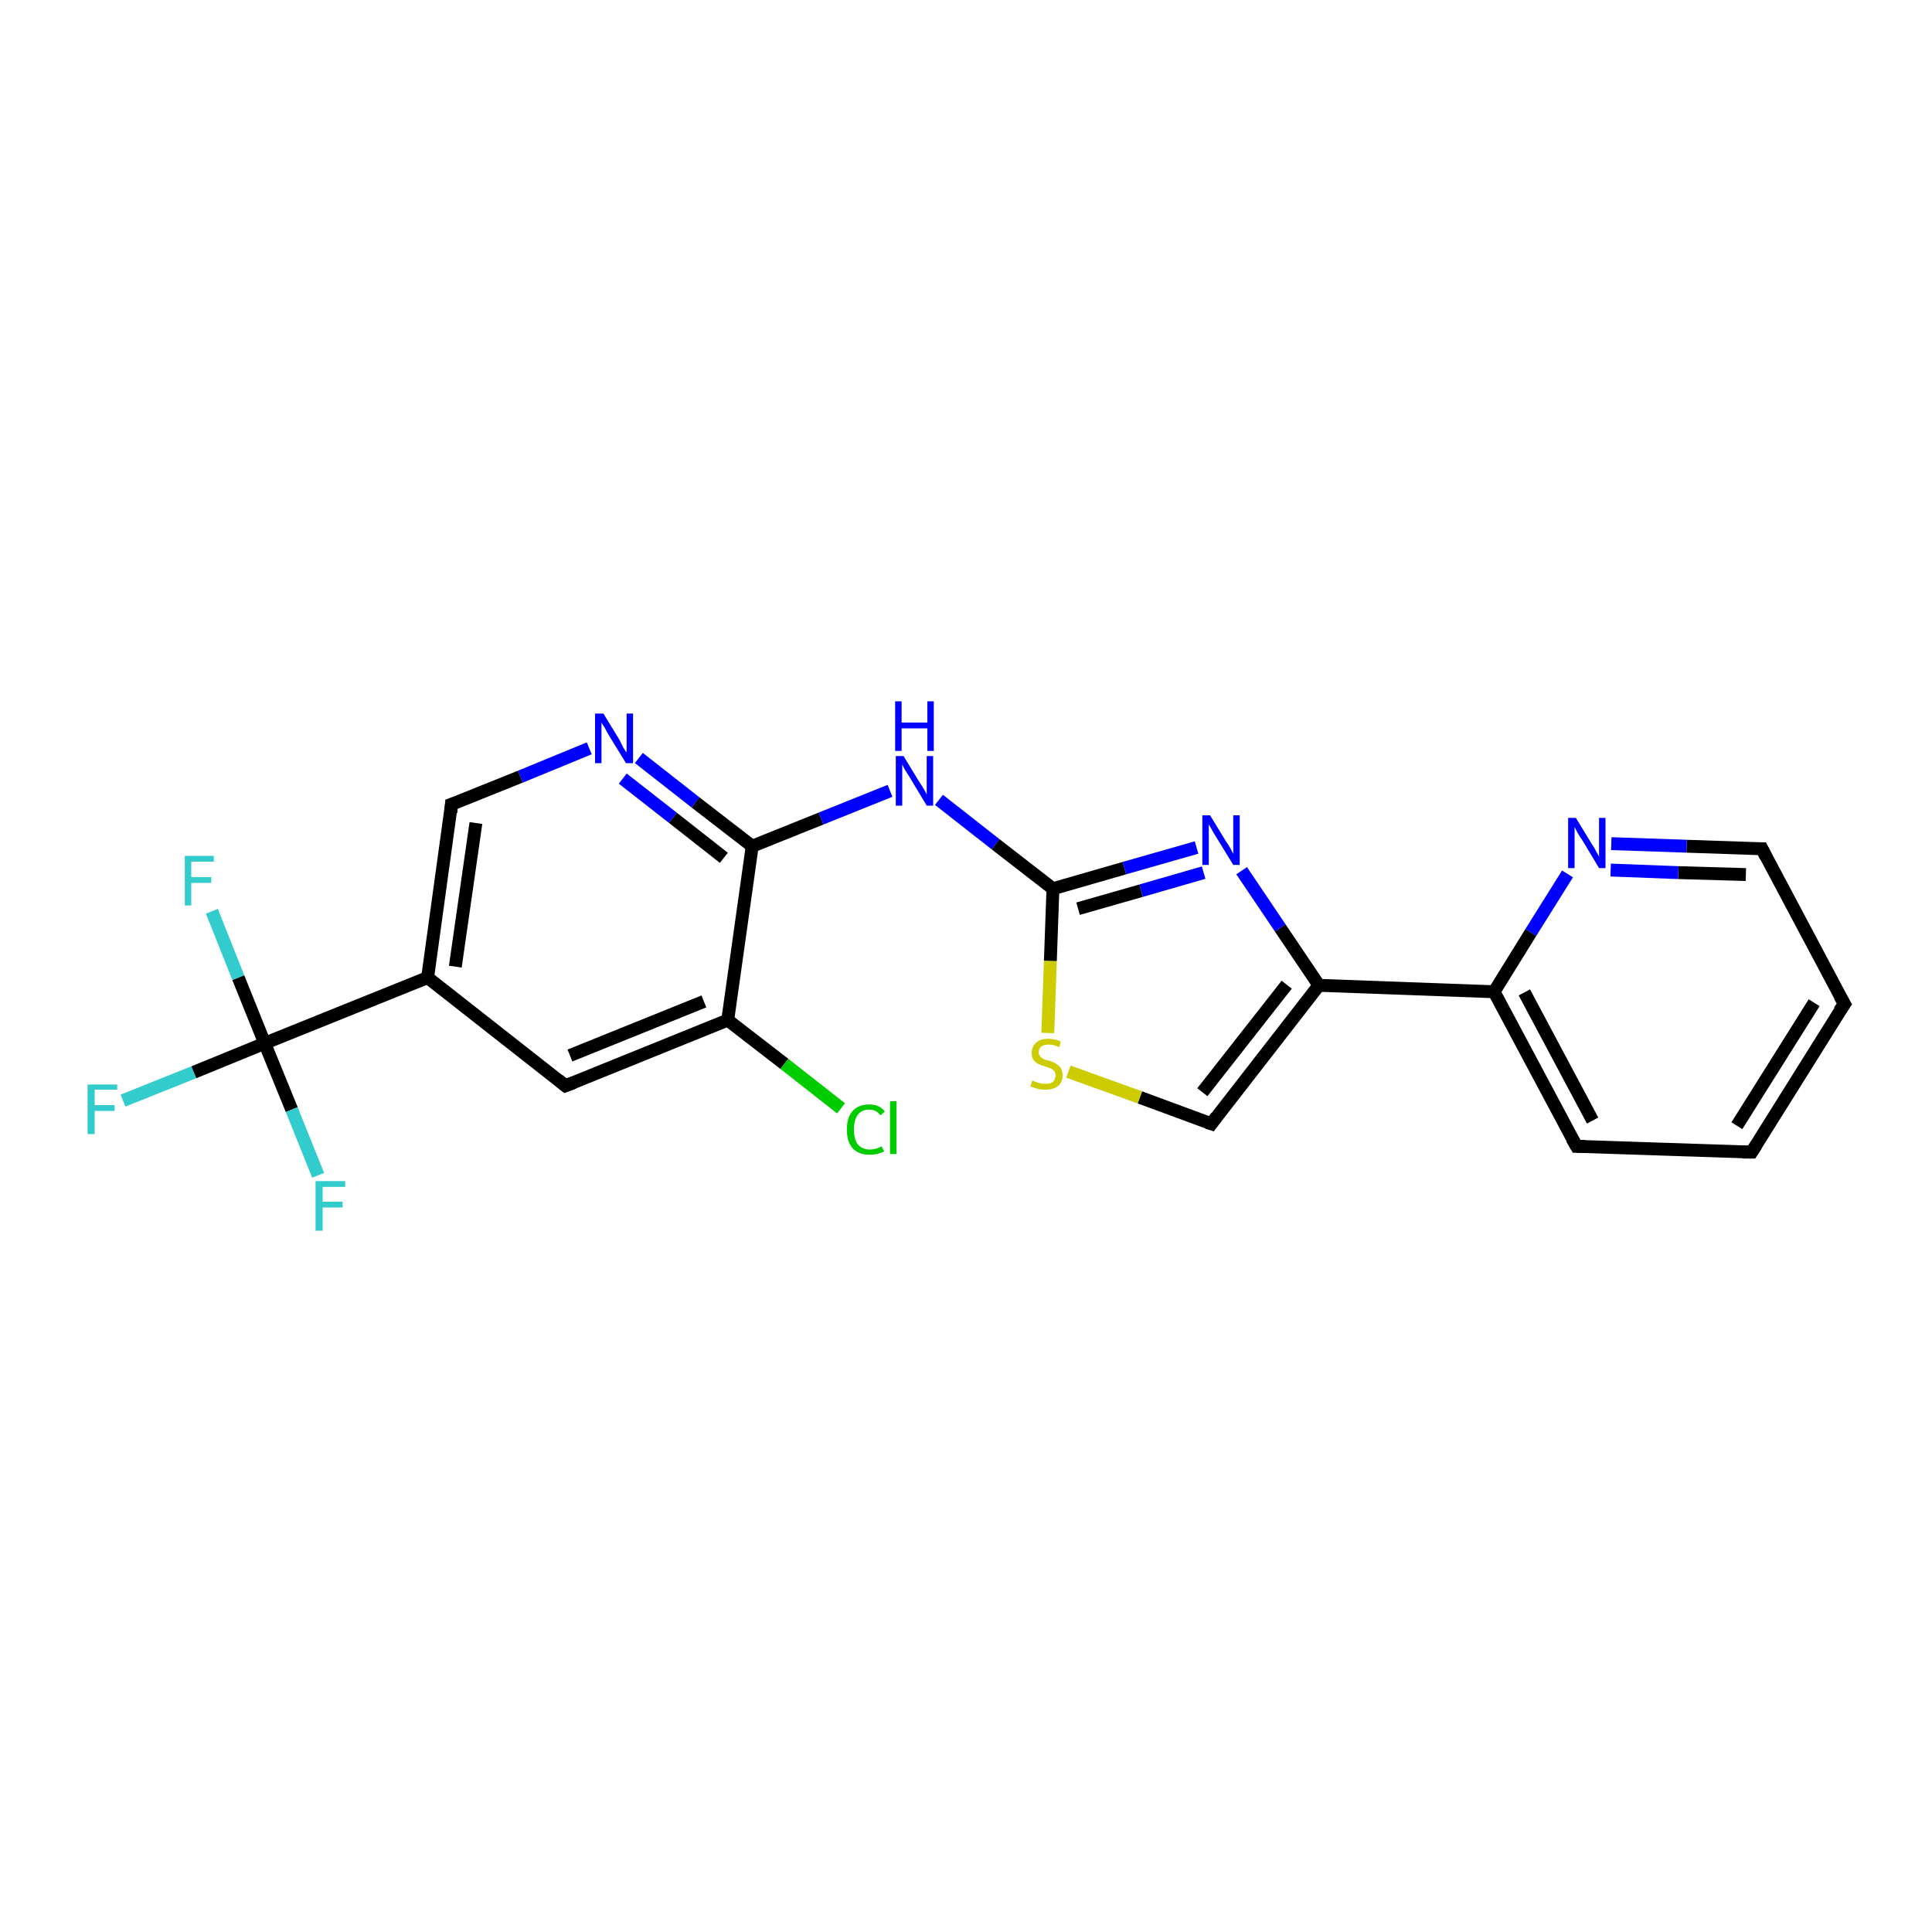 <?xml version='1.0' encoding='iso-8859-1'?>
<svg version='1.1' baseProfile='full'
              xmlns='http://www.w3.org/2000/svg'
                      xmlns:rdkit='http://www.rdkit.org/xml'
                      xmlns:xlink='http://www.w3.org/1999/xlink'
                  xml:space='preserve'
width='300px' height='300px' viewBox='0 0 300 300'>
<!-- END OF HEADER -->
<rect style='opacity:1.0;fill:#FFFFFF;stroke:none' width='300.0' height='300.0' x='0.0' y='0.0'> </rect>
<path class='bond-0 atom-0 atom-1' d='M 19.1,170.9 L 30.1,166.5' style='fill:none;fill-rule:evenodd;stroke:#33CCCC;stroke-width:2.0px;stroke-linecap:butt;stroke-linejoin:miter;stroke-opacity:1' />
<path class='bond-0 atom-0 atom-1' d='M 30.1,166.5 L 41.1,162.0' style='fill:none;fill-rule:evenodd;stroke:#000000;stroke-width:2.0px;stroke-linecap:butt;stroke-linejoin:miter;stroke-opacity:1' />
<path class='bond-1 atom-1 atom-2' d='M 41.1,162.0 L 37.0,151.8' style='fill:none;fill-rule:evenodd;stroke:#000000;stroke-width:2.0px;stroke-linecap:butt;stroke-linejoin:miter;stroke-opacity:1' />
<path class='bond-1 atom-1 atom-2' d='M 37.0,151.8 L 32.9,141.5' style='fill:none;fill-rule:evenodd;stroke:#33CCCC;stroke-width:2.0px;stroke-linecap:butt;stroke-linejoin:miter;stroke-opacity:1' />
<path class='bond-2 atom-1 atom-3' d='M 41.1,162.0 L 45.3,172.3' style='fill:none;fill-rule:evenodd;stroke:#000000;stroke-width:2.0px;stroke-linecap:butt;stroke-linejoin:miter;stroke-opacity:1' />
<path class='bond-2 atom-1 atom-3' d='M 45.3,172.3 L 49.4,182.5' style='fill:none;fill-rule:evenodd;stroke:#33CCCC;stroke-width:2.0px;stroke-linecap:butt;stroke-linejoin:miter;stroke-opacity:1' />
<path class='bond-3 atom-1 atom-4' d='M 41.1,162.0 L 66.4,151.8' style='fill:none;fill-rule:evenodd;stroke:#000000;stroke-width:2.0px;stroke-linecap:butt;stroke-linejoin:miter;stroke-opacity:1' />
<path class='bond-4 atom-4 atom-5' d='M 66.4,151.8 L 70.1,124.9' style='fill:none;fill-rule:evenodd;stroke:#000000;stroke-width:2.0px;stroke-linecap:butt;stroke-linejoin:miter;stroke-opacity:1' />
<path class='bond-4 atom-4 atom-5' d='M 70.7,150.1 L 73.9,127.8' style='fill:none;fill-rule:evenodd;stroke:#000000;stroke-width:2.0px;stroke-linecap:butt;stroke-linejoin:miter;stroke-opacity:1' />
<path class='bond-5 atom-5 atom-6' d='M 70.1,124.9 L 80.8,120.6' style='fill:none;fill-rule:evenodd;stroke:#000000;stroke-width:2.0px;stroke-linecap:butt;stroke-linejoin:miter;stroke-opacity:1' />
<path class='bond-5 atom-5 atom-6' d='M 80.8,120.6 L 91.5,116.2' style='fill:none;fill-rule:evenodd;stroke:#0000FF;stroke-width:2.0px;stroke-linecap:butt;stroke-linejoin:miter;stroke-opacity:1' />
<path class='bond-6 atom-6 atom-7' d='M 99.2,117.7 L 108.0,124.6' style='fill:none;fill-rule:evenodd;stroke:#0000FF;stroke-width:2.0px;stroke-linecap:butt;stroke-linejoin:miter;stroke-opacity:1' />
<path class='bond-6 atom-6 atom-7' d='M 108.0,124.6 L 116.8,131.4' style='fill:none;fill-rule:evenodd;stroke:#000000;stroke-width:2.0px;stroke-linecap:butt;stroke-linejoin:miter;stroke-opacity:1' />
<path class='bond-6 atom-6 atom-7' d='M 96.7,120.9 L 104.5,127.0' style='fill:none;fill-rule:evenodd;stroke:#0000FF;stroke-width:2.0px;stroke-linecap:butt;stroke-linejoin:miter;stroke-opacity:1' />
<path class='bond-6 atom-6 atom-7' d='M 104.5,127.0 L 112.4,133.2' style='fill:none;fill-rule:evenodd;stroke:#000000;stroke-width:2.0px;stroke-linecap:butt;stroke-linejoin:miter;stroke-opacity:1' />
<path class='bond-7 atom-7 atom-8' d='M 116.8,131.4 L 127.5,127.1' style='fill:none;fill-rule:evenodd;stroke:#000000;stroke-width:2.0px;stroke-linecap:butt;stroke-linejoin:miter;stroke-opacity:1' />
<path class='bond-7 atom-7 atom-8' d='M 127.5,127.1 L 138.2,122.8' style='fill:none;fill-rule:evenodd;stroke:#0000FF;stroke-width:2.0px;stroke-linecap:butt;stroke-linejoin:miter;stroke-opacity:1' />
<path class='bond-8 atom-8 atom-9' d='M 145.8,124.2 L 154.6,131.1' style='fill:none;fill-rule:evenodd;stroke:#0000FF;stroke-width:2.0px;stroke-linecap:butt;stroke-linejoin:miter;stroke-opacity:1' />
<path class='bond-8 atom-8 atom-9' d='M 154.6,131.1 L 163.5,138.0' style='fill:none;fill-rule:evenodd;stroke:#000000;stroke-width:2.0px;stroke-linecap:butt;stroke-linejoin:miter;stroke-opacity:1' />
<path class='bond-9 atom-9 atom-10' d='M 163.5,138.0 L 174.6,134.8' style='fill:none;fill-rule:evenodd;stroke:#000000;stroke-width:2.0px;stroke-linecap:butt;stroke-linejoin:miter;stroke-opacity:1' />
<path class='bond-9 atom-9 atom-10' d='M 174.6,134.8 L 185.8,131.6' style='fill:none;fill-rule:evenodd;stroke:#0000FF;stroke-width:2.0px;stroke-linecap:butt;stroke-linejoin:miter;stroke-opacity:1' />
<path class='bond-9 atom-9 atom-10' d='M 167.4,141.1 L 177.2,138.3' style='fill:none;fill-rule:evenodd;stroke:#000000;stroke-width:2.0px;stroke-linecap:butt;stroke-linejoin:miter;stroke-opacity:1' />
<path class='bond-9 atom-9 atom-10' d='M 177.2,138.3 L 186.9,135.5' style='fill:none;fill-rule:evenodd;stroke:#0000FF;stroke-width:2.0px;stroke-linecap:butt;stroke-linejoin:miter;stroke-opacity:1' />
<path class='bond-10 atom-10 atom-11' d='M 192.8,135.2 L 198.8,144.1' style='fill:none;fill-rule:evenodd;stroke:#0000FF;stroke-width:2.0px;stroke-linecap:butt;stroke-linejoin:miter;stroke-opacity:1' />
<path class='bond-10 atom-10 atom-11' d='M 198.8,144.1 L 204.8,153.0' style='fill:none;fill-rule:evenodd;stroke:#000000;stroke-width:2.0px;stroke-linecap:butt;stroke-linejoin:miter;stroke-opacity:1' />
<path class='bond-11 atom-11 atom-12' d='M 204.8,153.0 L 188.1,174.5' style='fill:none;fill-rule:evenodd;stroke:#000000;stroke-width:2.0px;stroke-linecap:butt;stroke-linejoin:miter;stroke-opacity:1' />
<path class='bond-11 atom-11 atom-12' d='M 199.8,152.9 L 186.7,169.6' style='fill:none;fill-rule:evenodd;stroke:#000000;stroke-width:2.0px;stroke-linecap:butt;stroke-linejoin:miter;stroke-opacity:1' />
<path class='bond-12 atom-12 atom-13' d='M 188.1,174.5 L 177.0,170.4' style='fill:none;fill-rule:evenodd;stroke:#000000;stroke-width:2.0px;stroke-linecap:butt;stroke-linejoin:miter;stroke-opacity:1' />
<path class='bond-12 atom-12 atom-13' d='M 177.0,170.4 L 165.9,166.4' style='fill:none;fill-rule:evenodd;stroke:#CCCC00;stroke-width:2.0px;stroke-linecap:butt;stroke-linejoin:miter;stroke-opacity:1' />
<path class='bond-13 atom-11 atom-14' d='M 204.8,153.0 L 232.0,154.0' style='fill:none;fill-rule:evenodd;stroke:#000000;stroke-width:2.0px;stroke-linecap:butt;stroke-linejoin:miter;stroke-opacity:1' />
<path class='bond-14 atom-14 atom-15' d='M 232.0,154.0 L 244.8,178.0' style='fill:none;fill-rule:evenodd;stroke:#000000;stroke-width:2.0px;stroke-linecap:butt;stroke-linejoin:miter;stroke-opacity:1' />
<path class='bond-14 atom-14 atom-15' d='M 236.7,154.1 L 247.3,174.0' style='fill:none;fill-rule:evenodd;stroke:#000000;stroke-width:2.0px;stroke-linecap:butt;stroke-linejoin:miter;stroke-opacity:1' />
<path class='bond-15 atom-15 atom-16' d='M 244.8,178.0 L 272.0,178.9' style='fill:none;fill-rule:evenodd;stroke:#000000;stroke-width:2.0px;stroke-linecap:butt;stroke-linejoin:miter;stroke-opacity:1' />
<path class='bond-16 atom-16 atom-17' d='M 272.0,178.9 L 286.4,155.9' style='fill:none;fill-rule:evenodd;stroke:#000000;stroke-width:2.0px;stroke-linecap:butt;stroke-linejoin:miter;stroke-opacity:1' />
<path class='bond-16 atom-16 atom-17' d='M 269.7,174.8 L 281.7,155.7' style='fill:none;fill-rule:evenodd;stroke:#000000;stroke-width:2.0px;stroke-linecap:butt;stroke-linejoin:miter;stroke-opacity:1' />
<path class='bond-17 atom-17 atom-18' d='M 286.4,155.9 L 273.6,131.8' style='fill:none;fill-rule:evenodd;stroke:#000000;stroke-width:2.0px;stroke-linecap:butt;stroke-linejoin:miter;stroke-opacity:1' />
<path class='bond-18 atom-18 atom-19' d='M 273.6,131.8 L 261.9,131.4' style='fill:none;fill-rule:evenodd;stroke:#000000;stroke-width:2.0px;stroke-linecap:butt;stroke-linejoin:miter;stroke-opacity:1' />
<path class='bond-18 atom-18 atom-19' d='M 261.9,131.4 L 250.2,131.0' style='fill:none;fill-rule:evenodd;stroke:#0000FF;stroke-width:2.0px;stroke-linecap:butt;stroke-linejoin:miter;stroke-opacity:1' />
<path class='bond-18 atom-18 atom-19' d='M 271.1,135.8 L 260.6,135.5' style='fill:none;fill-rule:evenodd;stroke:#000000;stroke-width:2.0px;stroke-linecap:butt;stroke-linejoin:miter;stroke-opacity:1' />
<path class='bond-18 atom-18 atom-19' d='M 260.6,135.5 L 250.1,135.1' style='fill:none;fill-rule:evenodd;stroke:#0000FF;stroke-width:2.0px;stroke-linecap:butt;stroke-linejoin:miter;stroke-opacity:1' />
<path class='bond-19 atom-7 atom-20' d='M 116.8,131.4 L 113.0,158.4' style='fill:none;fill-rule:evenodd;stroke:#000000;stroke-width:2.0px;stroke-linecap:butt;stroke-linejoin:miter;stroke-opacity:1' />
<path class='bond-20 atom-20 atom-21' d='M 113.0,158.4 L 121.8,165.2' style='fill:none;fill-rule:evenodd;stroke:#000000;stroke-width:2.0px;stroke-linecap:butt;stroke-linejoin:miter;stroke-opacity:1' />
<path class='bond-20 atom-20 atom-21' d='M 121.8,165.2 L 130.6,172.1' style='fill:none;fill-rule:evenodd;stroke:#00CC00;stroke-width:2.0px;stroke-linecap:butt;stroke-linejoin:miter;stroke-opacity:1' />
<path class='bond-21 atom-20 atom-22' d='M 113.0,158.4 L 87.8,168.6' style='fill:none;fill-rule:evenodd;stroke:#000000;stroke-width:2.0px;stroke-linecap:butt;stroke-linejoin:miter;stroke-opacity:1' />
<path class='bond-21 atom-20 atom-22' d='M 109.3,155.5 L 88.5,163.9' style='fill:none;fill-rule:evenodd;stroke:#000000;stroke-width:2.0px;stroke-linecap:butt;stroke-linejoin:miter;stroke-opacity:1' />
<path class='bond-22 atom-22 atom-4' d='M 87.8,168.6 L 66.4,151.8' style='fill:none;fill-rule:evenodd;stroke:#000000;stroke-width:2.0px;stroke-linecap:butt;stroke-linejoin:miter;stroke-opacity:1' />
<path class='bond-23 atom-13 atom-9' d='M 162.7,160.4 L 163.1,149.2' style='fill:none;fill-rule:evenodd;stroke:#CCCC00;stroke-width:2.0px;stroke-linecap:butt;stroke-linejoin:miter;stroke-opacity:1' />
<path class='bond-23 atom-13 atom-9' d='M 163.1,149.2 L 163.5,138.0' style='fill:none;fill-rule:evenodd;stroke:#000000;stroke-width:2.0px;stroke-linecap:butt;stroke-linejoin:miter;stroke-opacity:1' />
<path class='bond-24 atom-19 atom-14' d='M 243.4,135.7 L 237.7,144.8' style='fill:none;fill-rule:evenodd;stroke:#0000FF;stroke-width:2.0px;stroke-linecap:butt;stroke-linejoin:miter;stroke-opacity:1' />
<path class='bond-24 atom-19 atom-14' d='M 237.7,144.8 L 232.0,154.0' style='fill:none;fill-rule:evenodd;stroke:#000000;stroke-width:2.0px;stroke-linecap:butt;stroke-linejoin:miter;stroke-opacity:1' />
<path d='M 70.0,126.2 L 70.1,124.9 L 70.7,124.7' style='fill:none;stroke:#000000;stroke-width:2.0px;stroke-linecap:butt;stroke-linejoin:miter;stroke-opacity:1;' />
<path d='M 188.9,173.4 L 188.1,174.5 L 187.5,174.3' style='fill:none;stroke:#000000;stroke-width:2.0px;stroke-linecap:butt;stroke-linejoin:miter;stroke-opacity:1;' />
<path d='M 244.1,176.8 L 244.8,178.0 L 246.1,178.0' style='fill:none;stroke:#000000;stroke-width:2.0px;stroke-linecap:butt;stroke-linejoin:miter;stroke-opacity:1;' />
<path d='M 270.6,178.9 L 272.0,178.9 L 272.7,177.8' style='fill:none;stroke:#000000;stroke-width:2.0px;stroke-linecap:butt;stroke-linejoin:miter;stroke-opacity:1;' />
<path d='M 285.6,157.0 L 286.4,155.9 L 285.7,154.7' style='fill:none;stroke:#000000;stroke-width:2.0px;stroke-linecap:butt;stroke-linejoin:miter;stroke-opacity:1;' />
<path d='M 274.2,133.0 L 273.6,131.8 L 273.0,131.8' style='fill:none;stroke:#000000;stroke-width:2.0px;stroke-linecap:butt;stroke-linejoin:miter;stroke-opacity:1;' />
<path d='M 89.1,168.1 L 87.8,168.6 L 86.7,167.7' style='fill:none;stroke:#000000;stroke-width:2.0px;stroke-linecap:butt;stroke-linejoin:miter;stroke-opacity:1;' />
<path class='atom-0' d='M 13.6 168.4
L 18.2 168.4
L 18.2 169.2
L 14.7 169.2
L 14.7 171.6
L 17.8 171.6
L 17.8 172.5
L 14.7 172.5
L 14.7 176.1
L 13.6 176.1
L 13.6 168.4
' fill='#33CCCC'/>
<path class='atom-2' d='M 28.7 132.9
L 33.2 132.9
L 33.2 133.8
L 29.7 133.8
L 29.7 136.2
L 32.8 136.2
L 32.8 137.1
L 29.7 137.1
L 29.7 140.6
L 28.7 140.6
L 28.7 132.9
' fill='#33CCCC'/>
<path class='atom-3' d='M 49.0 183.4
L 53.6 183.4
L 53.6 184.3
L 50.1 184.3
L 50.1 186.6
L 53.2 186.6
L 53.2 187.5
L 50.1 187.5
L 50.1 191.1
L 49.0 191.1
L 49.0 183.4
' fill='#33CCCC'/>
<path class='atom-6' d='M 93.7 110.8
L 96.2 114.9
Q 96.4 115.3, 96.8 116.1
Q 97.2 116.8, 97.3 116.8
L 97.3 110.8
L 98.3 110.8
L 98.3 118.5
L 97.2 118.5
L 94.5 114.1
Q 94.2 113.6, 93.9 113.0
Q 93.5 112.4, 93.4 112.2
L 93.4 118.5
L 92.4 118.5
L 92.4 110.8
L 93.7 110.8
' fill='#0000FF'/>
<path class='atom-8' d='M 140.3 117.4
L 142.8 121.5
Q 143.1 121.9, 143.5 122.6
Q 143.9 123.3, 143.9 123.4
L 143.9 117.4
L 144.9 117.4
L 144.9 125.1
L 143.9 125.1
L 141.2 120.6
Q 140.9 120.1, 140.5 119.5
Q 140.2 118.9, 140.1 118.7
L 140.1 125.1
L 139.1 125.1
L 139.1 117.4
L 140.3 117.4
' fill='#0000FF'/>
<path class='atom-8' d='M 139.0 108.9
L 140.0 108.9
L 140.0 112.2
L 144.0 112.2
L 144.0 108.9
L 145.0 108.9
L 145.0 116.6
L 144.0 116.6
L 144.0 113.1
L 140.0 113.1
L 140.0 116.6
L 139.0 116.6
L 139.0 108.9
' fill='#0000FF'/>
<path class='atom-10' d='M 187.9 126.6
L 190.4 130.7
Q 190.7 131.1, 191.1 131.8
Q 191.5 132.6, 191.5 132.6
L 191.5 126.6
L 192.5 126.6
L 192.5 134.3
L 191.5 134.3
L 188.8 129.9
Q 188.4 129.3, 188.1 128.7
Q 187.8 128.2, 187.7 128.0
L 187.7 134.3
L 186.7 134.3
L 186.7 126.6
L 187.9 126.6
' fill='#0000FF'/>
<path class='atom-13' d='M 160.3 167.8
Q 160.4 167.8, 160.8 168.0
Q 161.1 168.1, 161.5 168.2
Q 161.9 168.3, 162.3 168.3
Q 163.1 168.3, 163.5 168.0
Q 163.9 167.6, 163.9 167.0
Q 163.9 166.6, 163.7 166.3
Q 163.5 166.1, 163.2 165.9
Q 162.8 165.8, 162.3 165.6
Q 161.6 165.4, 161.2 165.2
Q 160.8 165.0, 160.5 164.6
Q 160.2 164.2, 160.2 163.5
Q 160.2 162.5, 160.9 161.9
Q 161.5 161.3, 162.8 161.3
Q 163.7 161.3, 164.7 161.7
L 164.5 162.6
Q 163.6 162.2, 162.9 162.2
Q 162.1 162.2, 161.7 162.5
Q 161.3 162.8, 161.3 163.4
Q 161.3 163.8, 161.5 164.0
Q 161.7 164.3, 162.0 164.4
Q 162.3 164.6, 162.9 164.7
Q 163.6 164.9, 164.0 165.2
Q 164.4 165.4, 164.7 165.8
Q 165.0 166.3, 165.0 167.0
Q 165.0 168.1, 164.3 168.6
Q 163.6 169.2, 162.4 169.2
Q 161.7 169.2, 161.2 169.1
Q 160.6 168.9, 160.0 168.7
L 160.3 167.8
' fill='#CCCC00'/>
<path class='atom-19' d='M 244.7 127.0
L 247.2 131.1
Q 247.5 131.5, 247.9 132.3
Q 248.3 133.0, 248.3 133.0
L 248.3 127.0
L 249.3 127.0
L 249.3 134.8
L 248.3 134.8
L 245.6 130.3
Q 245.2 129.8, 244.9 129.2
Q 244.6 128.6, 244.5 128.4
L 244.5 134.8
L 243.5 134.8
L 243.5 127.0
L 244.7 127.0
' fill='#0000FF'/>
<path class='atom-21' d='M 131.5 175.4
Q 131.5 173.5, 132.4 172.5
Q 133.3 171.5, 135.0 171.5
Q 136.6 171.5, 137.4 172.6
L 136.7 173.2
Q 136.1 172.3, 135.0 172.3
Q 133.8 172.3, 133.2 173.1
Q 132.6 173.9, 132.6 175.4
Q 132.6 176.9, 133.2 177.7
Q 133.9 178.5, 135.1 178.5
Q 136.0 178.5, 136.9 178.0
L 137.3 178.8
Q 136.8 179.0, 136.2 179.2
Q 135.6 179.3, 135.0 179.3
Q 133.3 179.3, 132.4 178.3
Q 131.5 177.3, 131.5 175.4
' fill='#00CC00'/>
<path class='atom-21' d='M 138.2 171.0
L 139.2 171.0
L 139.2 179.2
L 138.2 179.2
L 138.2 171.0
' fill='#00CC00'/>
</svg>
